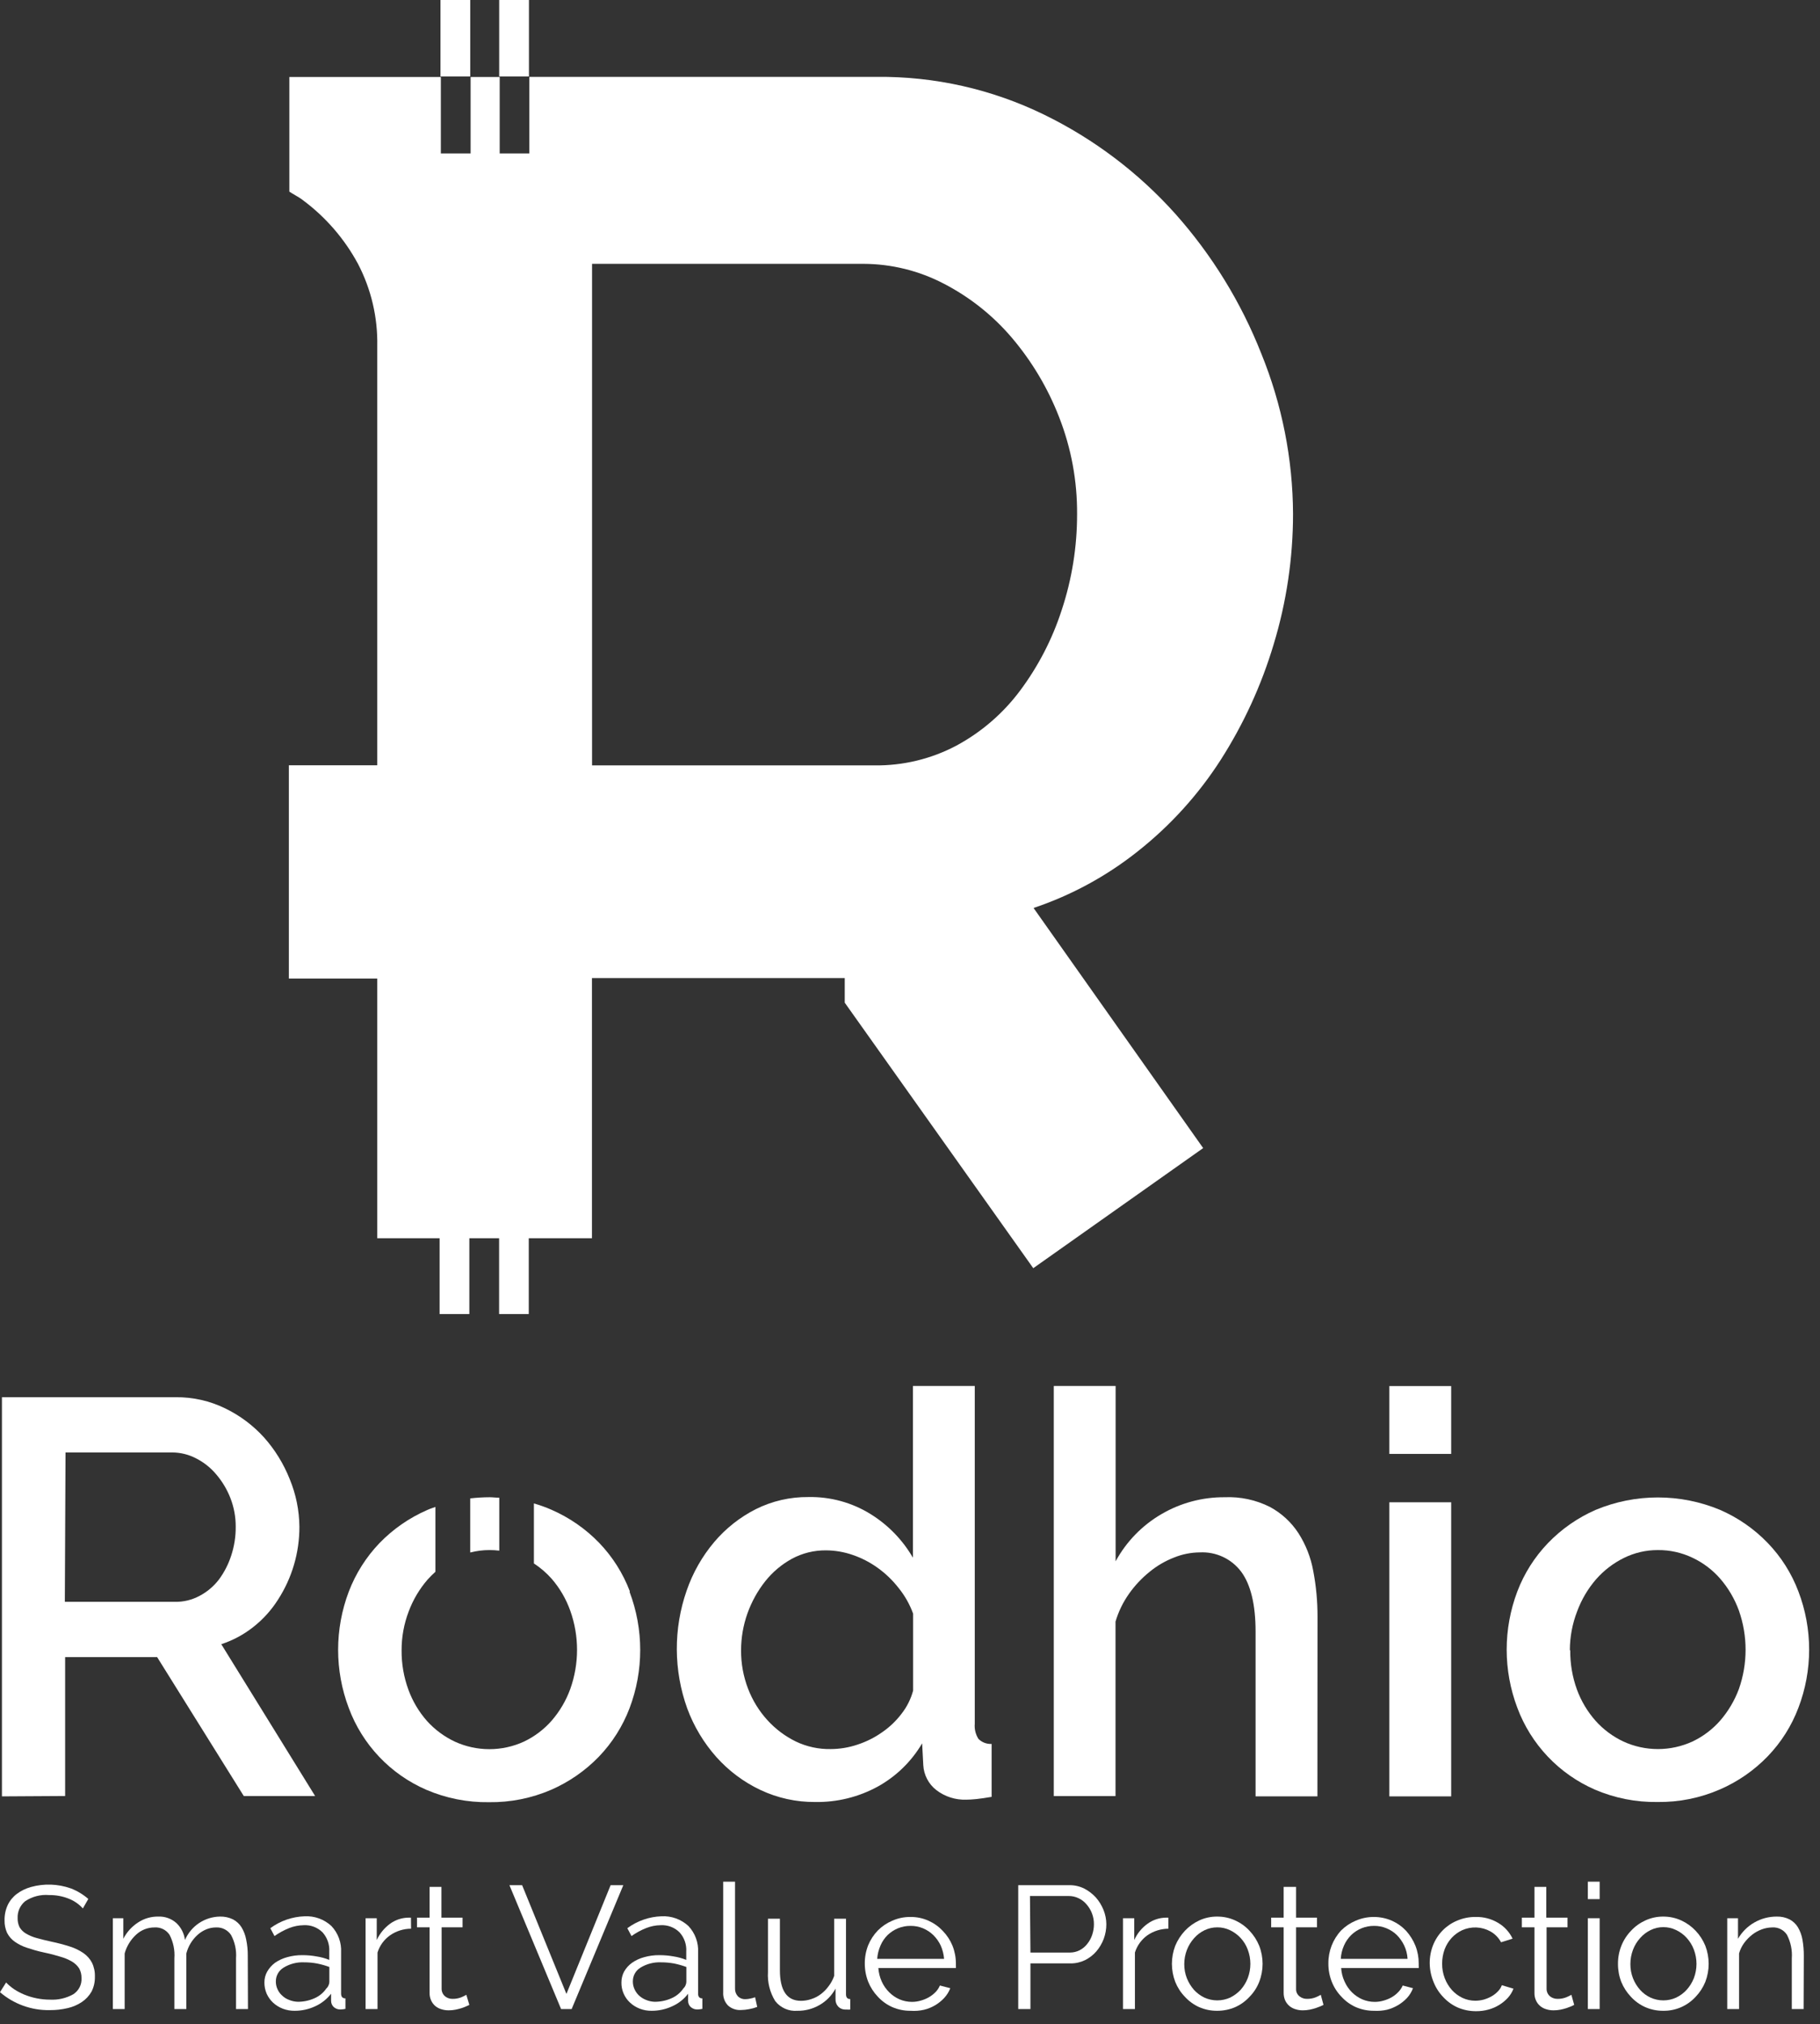 <svg width="125" height="139" viewBox="0 0 125 139" fill="none" xmlns="http://www.w3.org/2000/svg">
<rect x="0" y="0" width="125" height="139" fill="#333333" stroke="none"/>
<path d="M32.296 0H30.252V5.252H32.296V0Z" fill="white"/>
<path d="M36.329 0H34.285V5.252H36.329V0Z" fill="white"/>
<path fill-rule="evenodd" clip-rule="evenodd" d="M80.712 14.672C83.236 17.504 85.24 20.761 86.63 24.291C88.051 27.782 88.79 31.513 88.807 35.282C88.808 38.323 88.359 41.347 87.475 44.256C86.638 47.055 85.414 49.723 83.84 52.184C82.296 54.589 80.361 56.72 78.115 58.489C75.981 60.181 73.568 61.49 70.986 62.356L82.635 78.846L70.966 87.094L58.018 68.86V67.169H40.656V85.037H36.316V90.243H34.279V85.037H32.235V90.243H30.192V85.037H25.911V67.203H19.84V52.557H25.911V23.759C25.949 21.793 25.491 19.849 24.58 18.107C23.656 16.398 22.37 14.912 20.812 13.753C20.65 13.623 20.457 13.511 20.264 13.399C20.131 13.322 19.998 13.245 19.873 13.161V5.286H30.278V10.538H32.322V5.286H34.319V10.538H36.356V5.279H60.208C64.192 5.238 68.131 6.127 71.711 7.875C75.122 9.539 78.178 11.847 80.712 14.672ZM70.06 47.431C71.309 45.758 72.273 43.892 72.916 41.906C73.622 39.778 73.979 37.55 73.975 35.309C73.991 33.032 73.573 30.772 72.743 28.652C71.972 26.661 70.871 24.813 69.488 23.186C68.189 21.662 66.607 20.405 64.828 19.485C63.123 18.593 61.227 18.125 59.303 18.12H40.663V52.564H60.048C62.017 52.592 63.961 52.123 65.7 51.199C67.41 50.275 68.898 48.989 70.06 47.431Z" fill="white"/>
<path d="M0.133 123.368V95.955H12.062C13.245 95.941 14.415 96.206 15.477 96.727C16.485 97.216 17.389 97.894 18.14 98.724C18.888 99.566 19.483 100.533 19.898 101.58C20.326 102.614 20.552 103.722 20.563 104.842C20.57 106.622 20.059 108.366 19.092 109.861C18.637 110.579 18.063 111.214 17.395 111.738C16.738 112.258 15.994 112.657 15.198 112.917L21.642 123.342H16.742L10.791 113.802H4.473V123.342L0.133 123.368ZM4.453 110.008H12.022C12.607 110.017 13.184 109.877 13.7 109.601C14.219 109.329 14.673 108.947 15.031 108.483C15.4 107.984 15.686 107.429 15.877 106.839C16.09 106.195 16.196 105.52 16.189 104.842C16.192 104.17 16.067 103.504 15.823 102.878C15.592 102.286 15.263 101.737 14.851 101.254C14.469 100.798 13.998 100.424 13.467 100.155C12.96 99.889 12.395 99.75 11.823 99.749H4.5L4.453 110.008Z" fill="white"/>
<path d="M55.997 123.754C54.69 123.766 53.397 123.481 52.216 122.922C51.07 122.379 50.045 121.611 49.2 120.665C48.334 119.689 47.656 118.561 47.203 117.337C46.259 114.719 46.245 111.855 47.163 109.228C47.583 108.012 48.224 106.883 49.054 105.9C49.846 104.964 50.817 104.197 51.91 103.643C53.032 103.083 54.271 102.798 55.525 102.811C57.035 102.781 58.523 103.19 59.805 103.989C61.001 104.733 61.996 105.759 62.701 106.978V95.182H66.948V118.382C66.916 118.746 67.005 119.111 67.201 119.42C67.319 119.538 67.461 119.63 67.617 119.69C67.773 119.749 67.94 119.775 68.106 119.766V123.401C67.674 123.474 67.314 123.528 67.048 123.554C66.782 123.581 66.549 123.594 66.382 123.594C65.631 123.624 64.893 123.388 64.299 122.929C64.039 122.724 63.826 122.468 63.673 122.175C63.521 121.882 63.432 121.561 63.413 121.231L63.333 119.727C62.601 120.971 61.548 121.997 60.284 122.696C58.971 123.413 57.494 123.778 55.997 123.754ZM57.042 120.119C57.672 120.118 58.297 120.015 58.893 119.813C59.498 119.616 60.071 119.329 60.591 118.961C61.1 118.611 61.549 118.182 61.922 117.69C62.29 117.22 62.559 116.681 62.714 116.105V110.819C62.483 110.183 62.148 109.589 61.722 109.062C61.31 108.531 60.824 108.062 60.278 107.671C59.752 107.293 59.173 106.994 58.56 106.785C57.969 106.58 57.348 106.475 56.723 106.472C55.908 106.465 55.104 106.664 54.386 107.052C53.68 107.44 53.057 107.965 52.556 108.596C52.032 109.259 51.621 110.004 51.337 110.799C51.045 111.618 50.897 112.48 50.898 113.349C50.893 114.246 51.056 115.135 51.377 115.972C51.682 116.77 52.133 117.504 52.709 118.136C53.261 118.742 53.922 119.239 54.659 119.6C55.409 119.958 56.232 120.136 57.062 120.119H57.042Z" fill="white"/>
<path d="M90.482 123.368H86.235V112.051C86.235 110.2 85.902 108.829 85.25 107.944C84.922 107.505 84.491 107.154 83.995 106.922C83.499 106.69 82.954 106.583 82.407 106.612C81.8 106.616 81.199 106.736 80.636 106.965C80.026 107.201 79.457 107.534 78.952 107.95C78.414 108.384 77.939 108.89 77.541 109.455C77.13 110.037 76.817 110.682 76.615 111.365V123.348H72.375V95.182H76.622V107.225C77.355 105.876 78.444 104.755 79.771 103.983C81.087 103.213 82.587 102.813 84.111 102.824C85.188 102.777 86.258 103.006 87.22 103.49C88.009 103.915 88.68 104.531 89.171 105.281C89.681 106.075 90.029 106.961 90.196 107.89C90.394 108.926 90.492 109.978 90.489 111.032L90.482 123.368Z" fill="white"/>
<path d="M95.422 99.848V95.189H99.669V99.848H95.422ZM95.422 123.368V103.17H99.669V123.368H95.422Z" fill="white"/>
<path d="M113.838 123.754C112.36 123.776 110.895 123.486 109.537 122.902C108.318 122.371 107.218 121.6 106.303 120.635C105.388 119.669 104.677 118.53 104.212 117.284C103.237 114.71 103.237 111.869 104.212 109.295C104.684 108.055 105.402 106.923 106.322 105.967C107.254 105.001 108.367 104.227 109.597 103.69C110.949 103.127 112.4 102.838 113.864 102.838C115.329 102.838 116.779 103.127 118.131 103.69C119.365 104.225 120.48 104.999 121.413 105.967C122.333 106.922 123.049 108.054 123.517 109.295C124.5 111.867 124.5 114.712 123.517 117.284C123.048 118.524 122.333 119.657 121.413 120.612C120.48 121.58 119.365 122.354 118.131 122.889C116.778 123.479 115.314 123.774 113.838 123.754ZM107.846 113.329C107.837 114.25 107.992 115.166 108.306 116.032C108.595 116.82 109.029 117.547 109.584 118.176C110.119 118.774 110.769 119.258 111.494 119.6C112.239 119.942 113.048 120.119 113.868 120.119C114.687 120.119 115.496 119.942 116.241 119.6C116.97 119.255 117.62 118.763 118.151 118.156C118.703 117.517 119.136 116.784 119.43 115.992C120.042 114.249 120.042 112.35 119.43 110.607C119.139 109.807 118.706 109.068 118.151 108.423C117.622 107.814 116.971 107.322 116.241 106.979C115.499 106.625 114.686 106.445 113.864 106.453C113.056 106.45 112.259 106.634 111.534 106.992C110.805 107.351 110.153 107.851 109.617 108.463C109.06 109.109 108.623 109.848 108.326 110.647C107.993 111.502 107.821 112.412 107.82 113.329H107.846Z" fill="white"/>
<path d="M5.692 131.064C5.428 130.771 5.1 130.543 4.733 130.398C4.3 130.224 3.836 130.138 3.368 130.145C2.788 130.096 2.208 130.246 1.724 130.571C1.555 130.711 1.42 130.889 1.331 131.09C1.242 131.291 1.201 131.51 1.212 131.729C1.204 131.946 1.25 132.16 1.345 132.355C1.45 132.53 1.596 132.676 1.771 132.781C2.002 132.918 2.25 133.024 2.51 133.094C2.807 133.178 3.16 133.265 3.568 133.354C3.984 133.441 4.395 133.55 4.8 133.68C5.128 133.782 5.44 133.933 5.725 134.126C5.973 134.296 6.177 134.525 6.317 134.791C6.461 135.09 6.529 135.419 6.517 135.75C6.526 136.103 6.448 136.453 6.291 136.769C6.128 137.057 5.9 137.303 5.625 137.488C5.33 137.686 5 137.829 4.653 137.907C4.248 138.004 3.832 138.05 3.415 138.047C2.164 138.07 0.948 137.631 0 136.815L0.419 136.149C0.585 136.321 0.768 136.475 0.965 136.609C1.188 136.755 1.424 136.88 1.671 136.982C1.942 137.093 2.223 137.177 2.51 137.235C2.816 137.297 3.129 137.328 3.442 137.328C3.994 137.357 4.543 137.23 5.026 136.962C5.212 136.844 5.363 136.679 5.464 136.484C5.565 136.288 5.611 136.069 5.598 135.85C5.604 135.618 5.549 135.388 5.439 135.184C5.315 134.994 5.148 134.834 4.953 134.718C4.7 134.571 4.429 134.456 4.147 134.379C3.828 134.279 3.482 134.186 3.036 134.092C2.59 133.999 2.197 133.879 1.857 133.766C1.556 133.67 1.271 133.529 1.012 133.347C0.79 133.19 0.61 132.982 0.486 132.741C0.364 132.469 0.305 132.173 0.313 131.876C0.306 131.513 0.381 131.154 0.533 130.824C0.679 130.521 0.896 130.259 1.165 130.058C1.453 129.846 1.778 129.688 2.124 129.592C3.024 129.342 3.979 129.375 4.86 129.686C5.301 129.855 5.708 130.101 6.065 130.411L5.692 131.064Z" fill="white"/>
<path d="M17.03 137.973H16.211V134.492C16.253 133.933 16.132 133.373 15.865 132.881C15.752 132.713 15.598 132.578 15.417 132.488C15.236 132.398 15.035 132.357 14.833 132.368C14.605 132.368 14.378 132.413 14.167 132.501C13.95 132.591 13.75 132.717 13.575 132.874C13.193 133.217 12.921 133.667 12.796 134.165V137.973H11.977V134.492C12.019 133.932 11.903 133.372 11.644 132.874C11.532 132.706 11.378 132.571 11.197 132.482C11.015 132.393 10.814 132.354 10.613 132.368C10.146 132.366 9.696 132.543 9.354 132.861C8.974 133.208 8.7 133.656 8.562 134.152V137.973H7.75V131.736H8.469V133.147C8.704 132.693 9.052 132.307 9.481 132.029C9.889 131.758 10.369 131.617 10.859 131.622C11.32 131.601 11.772 131.761 12.117 132.068C12.442 132.377 12.649 132.789 12.703 133.233C12.906 132.761 13.242 132.357 13.669 132.071C14.097 131.785 14.598 131.63 15.113 131.622C15.421 131.615 15.727 131.681 16.005 131.816C16.245 131.943 16.447 132.131 16.59 132.361C16.748 132.624 16.856 132.912 16.91 133.213C16.985 133.577 17.021 133.947 17.017 134.319L17.03 137.973Z" fill="white"/>
<path d="M20.237 138.093C19.958 138.097 19.68 138.047 19.418 137.947C19.172 137.852 18.947 137.712 18.753 137.534C18.567 137.359 18.418 137.148 18.313 136.915C18.211 136.675 18.159 136.417 18.16 136.156C18.156 135.89 18.223 135.628 18.353 135.397C18.488 135.163 18.67 134.96 18.886 134.798C19.14 134.623 19.421 134.493 19.718 134.412C20.06 134.315 20.414 134.268 20.77 134.272C21.096 134.271 21.421 134.3 21.742 134.359C22.041 134.404 22.334 134.484 22.614 134.598V134.032C22.63 133.791 22.596 133.548 22.516 133.319C22.436 133.091 22.311 132.88 22.148 132.701C21.979 132.534 21.776 132.405 21.554 132.321C21.331 132.237 21.094 132.201 20.856 132.215C20.519 132.22 20.185 132.285 19.871 132.408C19.511 132.551 19.169 132.736 18.853 132.961L18.566 132.421C19.249 131.917 20.068 131.632 20.916 131.603C21.253 131.585 21.589 131.635 21.906 131.749C22.222 131.863 22.513 132.04 22.76 132.268C22.99 132.511 23.167 132.798 23.282 133.112C23.396 133.425 23.445 133.759 23.426 134.092V136.908C23.426 137.135 23.526 137.241 23.726 137.241V137.96C23.623 137.983 23.518 137.996 23.413 138C23.325 138.007 23.237 137.996 23.154 137.969C23.07 137.941 22.993 137.898 22.927 137.84C22.868 137.786 22.821 137.72 22.789 137.647C22.757 137.573 22.74 137.494 22.74 137.414V136.922C22.453 137.291 22.081 137.586 21.655 137.78C21.211 137.988 20.727 138.095 20.237 138.093ZM20.43 137.474C20.831 137.479 21.229 137.397 21.595 137.234C21.923 137.093 22.205 136.863 22.407 136.569C22.478 136.505 22.533 136.425 22.567 136.336C22.603 136.263 22.621 136.184 22.62 136.103V135.084C22.345 134.982 22.063 134.902 21.775 134.845C21.481 134.791 21.182 134.764 20.883 134.765C20.392 134.743 19.905 134.868 19.485 135.124C19.32 135.221 19.184 135.359 19.089 135.525C18.995 135.691 18.945 135.879 18.946 136.069C18.942 136.255 18.981 136.44 19.059 136.609C19.131 136.774 19.238 136.921 19.372 137.041C19.507 137.173 19.668 137.275 19.845 137.341C20.037 137.422 20.242 137.467 20.45 137.474H20.43Z" fill="white"/>
<path d="M28.232 132.455C27.717 132.457 27.216 132.615 26.794 132.907C26.382 133.196 26.078 133.612 25.928 134.092V137.973H25.109V131.736H25.875V133.234C26.084 132.783 26.405 132.394 26.807 132.102C27.175 131.841 27.614 131.7 28.065 131.696H28.225L28.232 132.455Z" fill="white"/>
<path d="M32.235 137.687L32.022 137.787C31.92 137.832 31.816 137.872 31.709 137.907C31.574 137.949 31.436 137.985 31.297 138.013C31.141 138.046 30.983 138.062 30.824 138.06C30.653 138.063 30.482 138.038 30.318 137.987C30.165 137.943 30.022 137.868 29.899 137.767C29.777 137.663 29.679 137.533 29.613 137.387C29.537 137.223 29.501 137.043 29.506 136.862V132.361H28.641V131.696H29.506V129.585H30.318V131.696H31.769V132.361H30.331V136.602C30.333 136.699 30.356 136.795 30.399 136.882C30.441 136.97 30.502 137.047 30.578 137.108C30.722 137.22 30.901 137.278 31.084 137.274C31.293 137.278 31.502 137.239 31.696 137.161C31.811 137.113 31.922 137.057 32.029 136.995L32.235 137.687Z" fill="white"/>
<path d="M35.86 129.466L38.903 136.935L41.938 129.466H42.81L39.262 137.973H38.536L34.988 129.466H35.86Z" fill="white"/>
<path d="M44.757 138.093C44.477 138.098 44.199 138.048 43.938 137.947C43.692 137.852 43.466 137.712 43.273 137.534C43.085 137.36 42.935 137.149 42.833 136.915C42.727 136.676 42.675 136.417 42.68 136.156C42.677 135.891 42.741 135.63 42.866 135.397C43.001 135.161 43.185 134.957 43.406 134.798C43.658 134.622 43.94 134.491 44.238 134.412C44.58 134.315 44.934 134.268 45.29 134.272C45.615 134.271 45.941 134.3 46.261 134.358C46.56 134.404 46.853 134.484 47.133 134.598V134.032C47.149 133.79 47.116 133.548 47.036 133.319C46.956 133.09 46.831 132.88 46.667 132.701C46.498 132.534 46.296 132.405 46.073 132.321C45.851 132.238 45.613 132.201 45.376 132.215C45.039 132.218 44.705 132.284 44.391 132.408C44.03 132.549 43.688 132.735 43.372 132.961L43.086 132.421C43.768 131.917 44.588 131.631 45.436 131.602C45.772 131.585 46.108 131.635 46.425 131.749C46.742 131.864 47.032 132.04 47.28 132.268C47.509 132.511 47.687 132.798 47.801 133.111C47.916 133.425 47.965 133.759 47.946 134.092V136.908C47.946 137.134 48.039 137.241 48.239 137.241V137.96C48.138 137.983 48.035 137.996 47.932 138C47.845 138.007 47.757 137.996 47.673 137.969C47.59 137.941 47.513 137.897 47.446 137.84C47.386 137.787 47.338 137.721 47.306 137.648C47.274 137.574 47.258 137.494 47.26 137.414V136.921C46.976 137.294 46.603 137.589 46.175 137.78C45.731 137.988 45.247 138.094 44.757 138.093ZM44.95 137.474C45.351 137.478 45.748 137.396 46.115 137.234C46.443 137.093 46.724 136.863 46.927 136.569C46.996 136.503 47.051 136.424 47.087 136.336C47.12 136.262 47.138 136.183 47.14 136.103V135.084C46.865 134.983 46.582 134.903 46.295 134.844C46 134.791 45.702 134.764 45.403 134.765C44.909 134.743 44.42 134.868 43.998 135.124C43.834 135.221 43.699 135.359 43.605 135.525C43.512 135.691 43.464 135.879 43.465 136.069C43.462 136.255 43.501 136.44 43.579 136.609C43.651 136.772 43.755 136.919 43.885 137.041C44.022 137.17 44.183 137.271 44.358 137.341C44.546 137.42 44.746 137.465 44.95 137.474Z" fill="white"/>
<path d="M49.67 129.226H50.483V136.549C50.472 136.749 50.542 136.945 50.676 137.095C50.746 137.164 50.831 137.218 50.924 137.252C51.017 137.286 51.116 137.301 51.215 137.294C51.32 137.292 51.425 137.279 51.528 137.254C51.642 137.235 51.753 137.204 51.861 137.161L52.007 137.827C51.826 137.896 51.639 137.947 51.448 137.98C51.261 138.017 51.072 138.037 50.882 138.04C50.719 138.049 50.557 138.025 50.404 137.97C50.251 137.916 50.11 137.831 49.99 137.72C49.879 137.601 49.793 137.461 49.738 137.308C49.683 137.154 49.66 136.991 49.67 136.828V129.226Z" fill="white"/>
<path d="M54.762 138.093C54.474 138.116 54.184 138.067 53.92 137.951C53.655 137.834 53.423 137.655 53.244 137.428C52.875 136.83 52.701 136.132 52.745 135.43V131.769H53.564V135.291C53.564 136.702 54.043 137.408 55.015 137.408C55.255 137.407 55.494 137.367 55.721 137.288C55.961 137.213 56.187 137.096 56.386 136.942C56.586 136.788 56.764 136.606 56.912 136.402C57.076 136.189 57.204 135.951 57.292 135.697V131.769H58.104V136.955C58.104 137.181 58.204 137.288 58.397 137.288V138.007C58.319 138.014 58.241 138.014 58.164 138.007H58.037C57.949 138.005 57.861 137.987 57.78 137.951C57.699 137.916 57.626 137.864 57.565 137.8C57.44 137.66 57.376 137.476 57.385 137.288V136.569C57.13 137.042 56.747 137.434 56.28 137.7C55.818 137.965 55.294 138.101 54.762 138.093Z" fill="white"/>
<path d="M62.537 138.093C62.106 138.097 61.68 138.011 61.285 137.84C60.909 137.673 60.572 137.43 60.293 137.128C60.008 136.83 59.782 136.479 59.627 136.096C59.472 135.695 59.393 135.268 59.395 134.838C59.393 134.412 59.472 133.99 59.627 133.593C59.783 133.215 60.009 132.869 60.293 132.575C60.576 132.291 60.91 132.065 61.279 131.909C61.67 131.734 62.095 131.646 62.523 131.649C62.954 131.644 63.382 131.732 63.775 131.909C64.144 132.075 64.477 132.312 64.754 132.608C65.038 132.902 65.264 133.248 65.419 133.626C65.574 134.016 65.653 134.432 65.652 134.851V135.024C65.657 135.069 65.657 135.113 65.652 135.157H60.327C60.348 135.477 60.427 135.791 60.559 136.083C60.683 136.359 60.857 136.609 61.072 136.822C61.277 137.027 61.518 137.192 61.784 137.308C62.054 137.422 62.344 137.481 62.636 137.481C62.839 137.481 63.041 137.452 63.236 137.394C63.428 137.342 63.614 137.266 63.788 137.168C63.957 137.072 64.111 136.953 64.248 136.815C64.378 136.683 64.482 136.527 64.554 136.356L65.266 136.542C65.172 136.788 65.032 137.014 64.853 137.208C64.483 137.607 64.004 137.889 63.475 138.02C63.168 138.091 62.851 138.116 62.537 138.093ZM64.84 134.525C64.816 134.208 64.737 133.897 64.607 133.606C64.481 133.341 64.31 133.1 64.101 132.894C63.897 132.696 63.658 132.538 63.395 132.428C63.123 132.315 62.831 132.258 62.537 132.262C62.24 132.259 61.946 132.315 61.671 132.428C61.407 132.538 61.166 132.696 60.959 132.894C60.752 133.1 60.587 133.344 60.473 133.613C60.346 133.902 60.269 134.21 60.247 134.525H64.84Z" fill="white"/>
<path d="M69.934 137.974V129.466H73.455C73.806 129.463 74.153 129.543 74.467 129.699C74.767 129.855 75.037 130.062 75.266 130.311C75.489 130.566 75.666 130.856 75.792 131.17C75.916 131.479 75.982 131.809 75.985 132.142C75.986 132.487 75.925 132.83 75.805 133.154C75.687 133.467 75.516 133.757 75.299 134.013C75.083 134.261 74.821 134.464 74.527 134.612C74.216 134.763 73.874 134.841 73.528 134.838H70.772V137.974H69.934ZM70.772 134.093H73.489C73.72 134.093 73.948 134.038 74.154 133.933C74.357 133.828 74.534 133.681 74.673 133.5C74.824 133.314 74.939 133.102 75.013 132.874C75.093 132.639 75.134 132.391 75.133 132.142C75.134 131.885 75.087 131.629 74.993 131.39C74.905 131.166 74.779 130.959 74.62 130.777C74.468 130.599 74.28 130.456 74.068 130.358C73.86 130.259 73.632 130.209 73.402 130.211H70.739L70.772 134.093Z" fill="white"/>
<path d="M80.244 132.455C79.731 132.459 79.23 132.616 78.806 132.907C78.399 133.198 78.097 133.614 77.948 134.092V137.973H77.129V131.736H77.901V133.234C78.106 132.78 78.427 132.39 78.833 132.102C79.201 131.841 79.64 131.7 80.091 131.696H80.244V132.455Z" fill="white"/>
<path d="M83.601 138.093C83.172 138.097 82.748 138.011 82.356 137.84C81.988 137.673 81.657 137.433 81.384 137.135C81.097 136.84 80.871 136.491 80.718 136.109C80.412 135.31 80.412 134.426 80.718 133.626C80.876 133.245 81.102 132.896 81.384 132.595C81.663 132.3 81.995 132.061 82.362 131.889C82.748 131.711 83.169 131.62 83.594 131.623C84.023 131.62 84.448 131.711 84.839 131.889C85.208 132.057 85.541 132.297 85.817 132.595C86.101 132.894 86.327 133.244 86.483 133.626C86.794 134.425 86.794 135.311 86.483 136.109C86.333 136.493 86.107 136.842 85.817 137.135C85.543 137.434 85.21 137.674 84.839 137.84C84.448 138.008 84.026 138.094 83.601 138.093ZM81.337 134.885C81.334 135.219 81.395 135.551 81.517 135.863C81.634 136.152 81.798 136.42 82.003 136.655C82.206 136.877 82.45 137.058 82.722 137.188C82.999 137.313 83.3 137.378 83.604 137.378C83.908 137.378 84.209 137.313 84.486 137.188C84.759 137.054 85.005 136.871 85.212 136.649C85.42 136.414 85.585 136.143 85.698 135.85C85.937 135.219 85.937 134.523 85.698 133.893C85.483 133.308 85.048 132.83 84.486 132.561C84.21 132.428 83.907 132.359 83.601 132.362C83.299 132.361 83 132.43 82.728 132.561C82.455 132.694 82.211 132.879 82.01 133.107C81.799 133.344 81.632 133.617 81.517 133.913C81.398 134.223 81.337 134.552 81.337 134.885Z" fill="white"/>
<path d="M90.899 137.687L90.686 137.787L90.367 137.907C90.234 137.949 90.098 137.985 89.961 138.013C89.803 138.046 89.642 138.061 89.481 138.06C89.312 138.063 89.144 138.038 88.982 137.987C88.829 137.943 88.686 137.868 88.563 137.767C88.439 137.663 88.339 137.534 88.27 137.387C88.198 137.222 88.161 137.042 88.163 136.862V132.361H87.305V131.696H88.163V129.585H89.016V131.696H90.453V132.361H89.016V136.602C89.013 136.7 89.034 136.797 89.077 136.885C89.12 136.973 89.183 137.049 89.262 137.108C89.406 137.22 89.585 137.278 89.768 137.274C89.977 137.277 90.186 137.239 90.38 137.161C90.495 137.113 90.606 137.057 90.713 136.995L90.899 137.687Z" fill="white"/>
<path d="M94.377 138.093C93.944 138.097 93.516 138.011 93.118 137.84C92.745 137.673 92.409 137.43 92.133 137.128C91.845 136.831 91.619 136.48 91.468 136.096C91.309 135.696 91.23 135.268 91.235 134.838C91.227 133.999 91.541 133.188 92.113 132.574C92.398 132.291 92.735 132.065 93.105 131.909C93.499 131.737 93.924 131.649 94.353 131.649C94.783 131.649 95.208 131.737 95.602 131.909C95.971 132.075 96.303 132.312 96.58 132.608C96.848 132.908 97.062 133.253 97.213 133.626C97.366 134.016 97.442 134.432 97.439 134.851V135.024C97.447 135.068 97.447 135.113 97.439 135.157H92.113C92.132 135.478 92.211 135.792 92.346 136.083C92.468 136.358 92.639 136.609 92.852 136.822C93.058 137.026 93.299 137.19 93.564 137.308C93.836 137.423 94.128 137.482 94.423 137.481C94.626 137.481 94.828 137.452 95.022 137.394C95.215 137.342 95.401 137.266 95.575 137.168C95.743 137.073 95.895 136.954 96.028 136.815C96.16 136.683 96.266 136.527 96.341 136.356L97.046 136.542C96.954 136.788 96.817 137.014 96.64 137.208C96.46 137.4 96.254 137.566 96.028 137.7C95.789 137.843 95.531 137.951 95.262 138.02C94.972 138.086 94.674 138.11 94.377 138.093ZM96.673 134.525C96.656 134.206 96.577 133.894 96.44 133.606C96.314 133.343 96.145 133.102 95.941 132.894C95.736 132.694 95.494 132.536 95.229 132.428C94.959 132.315 94.669 132.259 94.377 132.262C93.788 132.256 93.221 132.484 92.799 132.894C92.591 133.1 92.423 133.344 92.306 133.613C92.178 133.901 92.104 134.21 92.087 134.525H96.673Z" fill="white"/>
<path d="M98.195 134.838C98.191 134.412 98.267 133.99 98.422 133.593C98.574 133.211 98.8 132.862 99.088 132.568C99.37 132.282 99.707 132.055 100.079 131.902C100.481 131.73 100.914 131.644 101.351 131.649C101.894 131.636 102.429 131.777 102.895 132.055C103.327 132.31 103.672 132.688 103.887 133.14L103.095 133.387C102.926 133.074 102.673 132.815 102.363 132.641C102.068 132.477 101.738 132.384 101.4 132.37C101.063 132.357 100.727 132.422 100.419 132.561C100.148 132.689 99.904 132.867 99.7 133.087C99.493 133.314 99.33 133.579 99.221 133.866C99.104 134.186 99.045 134.524 99.048 134.865C99.045 135.204 99.106 135.54 99.227 135.857C99.341 136.155 99.508 136.43 99.72 136.669C99.924 136.894 100.171 137.077 100.446 137.208C100.721 137.336 101.021 137.402 101.324 137.401C101.524 137.401 101.724 137.374 101.917 137.321C102.107 137.265 102.291 137.187 102.463 137.088C102.623 136.995 102.769 136.878 102.895 136.742C103.007 136.626 103.093 136.487 103.148 136.336L103.947 136.575C103.86 136.803 103.731 137.013 103.568 137.195C103.21 137.586 102.748 137.868 102.236 138.007C101.957 138.085 101.668 138.123 101.378 138.12C100.945 138.123 100.517 138.037 100.119 137.867C99.744 137.7 99.406 137.457 99.127 137.155C98.84 136.858 98.613 136.507 98.462 136.123C98.291 135.716 98.201 135.279 98.195 134.838Z" fill="white"/>
<path d="M108.118 137.687L107.912 137.787L107.592 137.907C107.459 137.949 107.323 137.985 107.186 138.013C107.029 138.046 106.868 138.061 106.707 138.06C106.535 138.063 106.365 138.038 106.201 137.987C106.048 137.943 105.905 137.868 105.782 137.767C105.66 137.663 105.562 137.533 105.495 137.387C105.42 137.223 105.383 137.043 105.389 136.862V132.361H104.523V131.696H105.389V129.585H106.201V131.696H107.659V132.361H106.221V136.602C106.223 136.699 106.245 136.795 106.288 136.882C106.331 136.97 106.392 137.047 106.467 137.108C106.614 137.22 106.795 137.278 106.98 137.274C107.187 137.277 107.393 137.239 107.586 137.161C107.703 137.114 107.816 137.058 107.925 136.995L108.118 137.687Z" fill="white"/>
<path d="M109.055 130.424V129.226H109.867V130.424H109.055ZM109.055 137.973V131.736H109.867V137.973H109.055Z" fill="white"/>
<path d="M114.241 138.093C113.813 138.098 113.388 138.011 112.996 137.84C112.625 137.674 112.292 137.434 112.017 137.135C111.733 136.838 111.507 136.49 111.352 136.109C111.199 135.715 111.122 135.294 111.125 134.871C111.121 134.445 111.2 134.022 111.358 133.626C111.511 133.242 111.737 132.892 112.024 132.595C112.3 132.297 112.633 132.057 113.002 131.889C113.389 131.711 113.809 131.62 114.234 131.623C114.661 131.621 115.084 131.711 115.472 131.889C115.843 132.059 116.177 132.298 116.457 132.595C116.741 132.894 116.967 133.244 117.123 133.626C117.43 134.426 117.43 135.31 117.123 136.109C116.968 136.49 116.742 136.838 116.457 137.135C116.173 137.443 115.827 137.688 115.442 137.854C115.056 138.019 114.64 138.1 114.221 138.093H114.241ZM111.977 134.885C111.974 135.219 112.035 135.551 112.157 135.863C112.271 136.154 112.436 136.422 112.643 136.655C112.844 136.88 113.088 137.061 113.362 137.188C113.638 137.313 113.938 137.378 114.241 137.378C114.544 137.378 114.843 137.313 115.119 137.188C115.394 137.057 115.641 136.874 115.845 136.649C116.055 136.414 116.222 136.143 116.338 135.85C116.577 135.219 116.577 134.523 116.338 133.893C116.226 133.595 116.059 133.322 115.845 133.087C115.641 132.862 115.394 132.678 115.119 132.548C114.846 132.415 114.545 132.347 114.241 132.348C113.938 132.346 113.64 132.414 113.369 132.548C113.095 132.68 112.851 132.866 112.65 133.094C112.437 133.329 112.27 133.602 112.157 133.899C112.037 134.214 111.976 134.548 111.977 134.885Z" fill="white"/>
<path d="M123.875 137.974H123.063V134.492C123.104 133.932 122.989 133.372 122.73 132.874C122.622 132.707 122.471 132.572 122.293 132.483C122.115 132.394 121.916 132.354 121.718 132.368C121.472 132.371 121.229 132.416 120.999 132.501C120.759 132.59 120.534 132.716 120.333 132.874C120.127 133.038 119.943 133.228 119.787 133.44C119.631 133.656 119.514 133.897 119.441 134.152V137.974H118.629V131.736H119.368V133.147C119.638 132.681 120.026 132.294 120.494 132.027C120.962 131.759 121.492 131.62 122.031 131.623C122.335 131.614 122.637 131.681 122.909 131.816C123.145 131.941 123.343 132.127 123.482 132.355C123.637 132.618 123.743 132.907 123.795 133.207C123.859 133.574 123.89 133.946 123.888 134.319L123.875 137.974Z" fill="white"/>
<path d="M33.626 106.452C33.176 106.452 32.729 106.508 32.294 106.619V102.904C32.736 102.853 33.181 102.826 33.626 102.824C33.74 102.824 33.852 102.833 33.963 102.841C34.073 102.849 34.182 102.857 34.291 102.857V106.492C34.07 106.466 33.848 106.452 33.626 106.452Z" fill="white"/>
<path d="M41.155 105.96C42.073 106.917 42.789 108.049 43.259 109.288L43.239 109.321C44.214 111.895 44.214 114.736 43.239 117.31C42.768 118.549 42.053 119.681 41.135 120.638C40.201 121.605 39.086 122.378 37.854 122.915C36.507 123.497 35.053 123.787 33.586 123.767C32.107 123.789 30.639 123.499 29.279 122.915C28.059 122.386 26.958 121.616 26.042 120.65C25.127 119.684 24.417 118.544 23.954 117.297C22.979 114.723 22.979 111.882 23.954 109.308C24.427 108.07 25.142 106.939 26.057 105.98C26.992 105.013 28.107 104.24 29.339 103.703C29.453 103.65 29.569 103.607 29.685 103.567C29.759 103.541 29.832 103.516 29.905 103.49V107.944C29.713 108.115 29.531 108.298 29.359 108.489C28.803 109.135 28.365 109.874 28.068 110.673C27.744 111.523 27.58 112.426 27.582 113.336C27.574 114.257 27.732 115.173 28.048 116.038C28.335 116.826 28.766 117.553 29.319 118.182C29.857 118.78 30.509 119.264 31.236 119.607C31.981 119.949 32.791 120.126 33.61 120.126C34.429 120.126 35.239 119.949 35.983 119.607C36.712 119.261 37.362 118.77 37.894 118.162C38.446 117.524 38.876 116.791 39.165 115.998C39.788 114.257 39.788 112.354 39.165 110.613C38.88 109.813 38.449 109.072 37.894 108.429C37.535 108.023 37.123 107.667 36.669 107.371V103.25C37.08 103.367 37.482 103.511 37.874 103.683C39.106 104.22 40.221 104.993 41.155 105.96Z" fill="white"/>
</svg>
